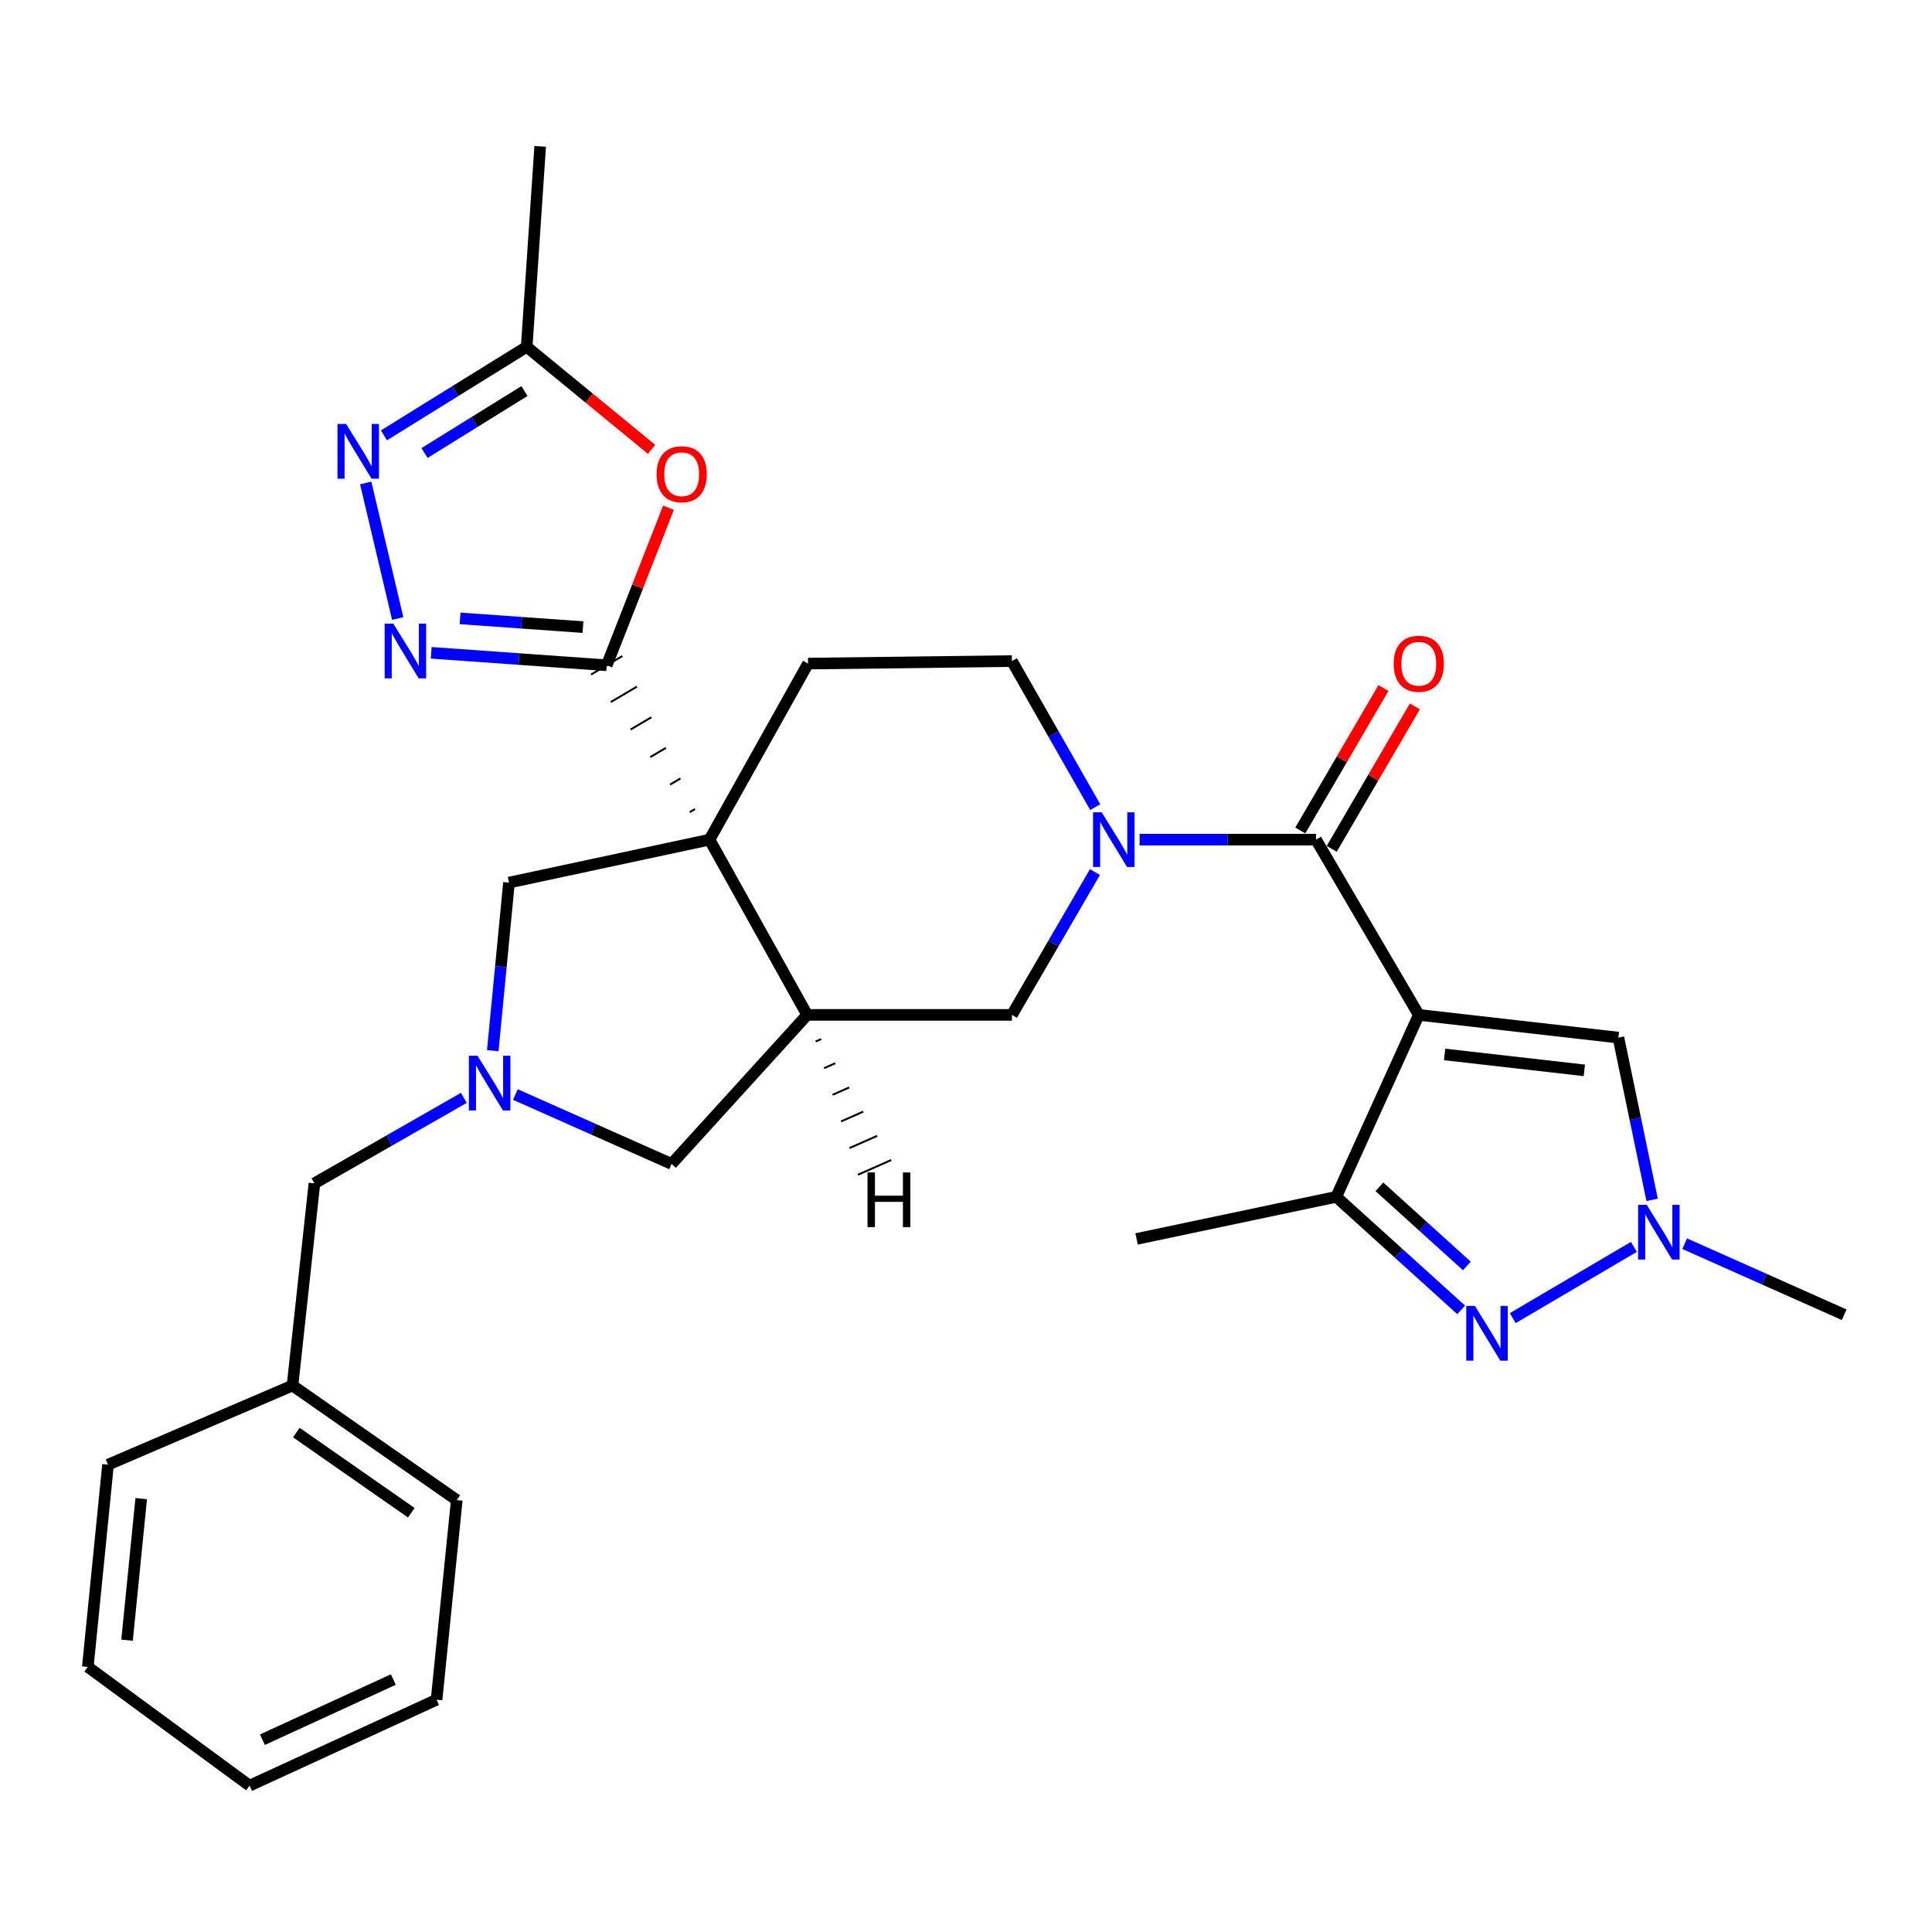 <?xml version='1.0' encoding='iso-8859-1'?>
<svg version='1.1' baseProfile='full'
              xmlns='http://www.w3.org/2000/svg'
                      xmlns:rdkit='http://www.rdkit.org/xml'
                      xmlns:xlink='http://www.w3.org/1999/xlink'
                  xml:space='preserve'
width='1000px' height='1000px' viewBox='0 0 1000 1000'>
<!-- END OF HEADER -->
<rect style='opacity:1.0;fill:#FFFFFF;stroke:none' width='1000' height='1000' x='0' y='0'> </rect>
<path class='bond-1' d='M 359.727,418.761 L 357.023,420.355' style='fill:none;fill-rule:evenodd;stroke:#000000;stroke-width:1.0px;stroke-linecap:butt;stroke-linejoin:miter;stroke-opacity:1' />
<path class='bond-1' d='M 352.211,402.922 L 346.803,406.11' style='fill:none;fill-rule:evenodd;stroke:#000000;stroke-width:1.0px;stroke-linecap:butt;stroke-linejoin:miter;stroke-opacity:1' />
<path class='bond-1' d='M 344.695,387.083 L 336.582,391.866' style='fill:none;fill-rule:evenodd;stroke:#000000;stroke-width:1.0px;stroke-linecap:butt;stroke-linejoin:miter;stroke-opacity:1' />
<path class='bond-1' d='M 337.179,371.243 L 326.362,377.621' style='fill:none;fill-rule:evenodd;stroke:#000000;stroke-width:1.0px;stroke-linecap:butt;stroke-linejoin:miter;stroke-opacity:1' />
<path class='bond-1' d='M 329.663,355.404 L 316.142,363.376' style='fill:none;fill-rule:evenodd;stroke:#000000;stroke-width:1.0px;stroke-linecap:butt;stroke-linejoin:miter;stroke-opacity:1' />
<path class='bond-1' d='M 322.147,339.565 L 305.921,349.131' style='fill:none;fill-rule:evenodd;stroke:#000000;stroke-width:1.0px;stroke-linecap:butt;stroke-linejoin:miter;stroke-opacity:1' />
<path class='bond-4' d='M 367.243,434.6 L 417.795,525.302' style='fill:none;fill-rule:evenodd;stroke:#000000;stroke-width:6px;stroke-linecap:butt;stroke-linejoin:miter;stroke-opacity:1' />
<path class='bond-15' d='M 367.243,434.6 L 263.451,456.836' style='fill:none;fill-rule:evenodd;stroke:#000000;stroke-width:6px;stroke-linecap:butt;stroke-linejoin:miter;stroke-opacity:1' />
<path class='bond-16' d='M 367.243,434.6 L 418.234,343.48' style='fill:none;fill-rule:evenodd;stroke:#000000;stroke-width:6px;stroke-linecap:butt;stroke-linejoin:miter;stroke-opacity:1' />
<path class='bond-0' d='M 734.362,525.302 L 681.163,434.6' style='fill:none;fill-rule:evenodd;stroke:#000000;stroke-width:6px;stroke-linecap:butt;stroke-linejoin:miter;stroke-opacity:1' />
<path class='bond-7' d='M 734.362,525.302 L 691.638,619.478' style='fill:none;fill-rule:evenodd;stroke:#000000;stroke-width:6px;stroke-linecap:butt;stroke-linejoin:miter;stroke-opacity:1' />
<path class='bond-12' d='M 734.362,525.302 L 837.684,537.063' style='fill:none;fill-rule:evenodd;stroke:#000000;stroke-width:6px;stroke-linecap:butt;stroke-linejoin:miter;stroke-opacity:1' />
<path class='bond-12' d='M 747.73,545.78 L 820.055,554.014' style='fill:none;fill-rule:evenodd;stroke:#000000;stroke-width:6px;stroke-linecap:butt;stroke-linejoin:miter;stroke-opacity:1' />
<path class='bond-5' d='M 314.034,344.348 L 268.609,341.123' style='fill:none;fill-rule:evenodd;stroke:#000000;stroke-width:6px;stroke-linecap:butt;stroke-linejoin:miter;stroke-opacity:1' />
<path class='bond-5' d='M 268.609,341.123 L 223.185,337.898' style='fill:none;fill-rule:evenodd;stroke:#0000FF;stroke-width:6px;stroke-linecap:butt;stroke-linejoin:miter;stroke-opacity:1' />
<path class='bond-5' d='M 301.74,324.593 L 269.943,322.335' style='fill:none;fill-rule:evenodd;stroke:#000000;stroke-width:6px;stroke-linecap:butt;stroke-linejoin:miter;stroke-opacity:1' />
<path class='bond-5' d='M 269.943,322.335 L 238.146,320.078' style='fill:none;fill-rule:evenodd;stroke:#0000FF;stroke-width:6px;stroke-linecap:butt;stroke-linejoin:miter;stroke-opacity:1' />
<path class='bond-8' d='M 314.034,344.348 L 330.024,303.573' style='fill:none;fill-rule:evenodd;stroke:#000000;stroke-width:6px;stroke-linecap:butt;stroke-linejoin:miter;stroke-opacity:1' />
<path class='bond-8' d='M 330.024,303.573 L 346.014,262.797' style='fill:none;fill-rule:evenodd;stroke:#FF0000;stroke-width:6px;stroke-linecap:butt;stroke-linejoin:miter;stroke-opacity:1' />
<path class='bond-2' d='M 681.163,434.6 L 635.511,434.6' style='fill:none;fill-rule:evenodd;stroke:#000000;stroke-width:6px;stroke-linecap:butt;stroke-linejoin:miter;stroke-opacity:1' />
<path class='bond-2' d='M 635.511,434.6 L 589.859,434.6' style='fill:none;fill-rule:evenodd;stroke:#0000FF;stroke-width:6px;stroke-linecap:butt;stroke-linejoin:miter;stroke-opacity:1' />
<path class='bond-19' d='M 689.296,439.348 L 710.817,402.487' style='fill:none;fill-rule:evenodd;stroke:#000000;stroke-width:6px;stroke-linecap:butt;stroke-linejoin:miter;stroke-opacity:1' />
<path class='bond-19' d='M 710.817,402.487 L 732.338,365.626' style='fill:none;fill-rule:evenodd;stroke:#FF0000;stroke-width:6px;stroke-linecap:butt;stroke-linejoin:miter;stroke-opacity:1' />
<path class='bond-19' d='M 673.03,429.852 L 694.551,392.99' style='fill:none;fill-rule:evenodd;stroke:#000000;stroke-width:6px;stroke-linecap:butt;stroke-linejoin:miter;stroke-opacity:1' />
<path class='bond-19' d='M 694.551,392.99 L 716.072,356.129' style='fill:none;fill-rule:evenodd;stroke:#FF0000;stroke-width:6px;stroke-linecap:butt;stroke-linejoin:miter;stroke-opacity:1' />
<path class='bond-3' d='M 566.905,417.78 L 545.334,379.976' style='fill:none;fill-rule:evenodd;stroke:#0000FF;stroke-width:6px;stroke-linecap:butt;stroke-linejoin:miter;stroke-opacity:1' />
<path class='bond-3' d='M 545.334,379.976 L 523.764,342.172' style='fill:none;fill-rule:evenodd;stroke:#000000;stroke-width:6px;stroke-linecap:butt;stroke-linejoin:miter;stroke-opacity:1' />
<path class='bond-31' d='M 566.744,451.383 L 545.254,488.342' style='fill:none;fill-rule:evenodd;stroke:#0000FF;stroke-width:6px;stroke-linecap:butt;stroke-linejoin:miter;stroke-opacity:1' />
<path class='bond-31' d='M 545.254,488.342 L 523.764,525.302' style='fill:none;fill-rule:evenodd;stroke:#000000;stroke-width:6px;stroke-linecap:butt;stroke-linejoin:miter;stroke-opacity:1' />
<path class='bond-13' d='M 417.795,525.302 L 523.764,525.302' style='fill:none;fill-rule:evenodd;stroke:#000000;stroke-width:6px;stroke-linecap:butt;stroke-linejoin:miter;stroke-opacity:1' />
<path class='bond-17' d='M 417.795,525.302 L 347.613,602.453' style='fill:none;fill-rule:evenodd;stroke:#000000;stroke-width:6px;stroke-linecap:butt;stroke-linejoin:miter;stroke-opacity:1' />
<path class='bond-35' d='M 422.176,539.091 L 425.047,537.821' style='fill:none;fill-rule:evenodd;stroke:#000000;stroke-width:1.0px;stroke-linecap:butt;stroke-linejoin:miter;stroke-opacity:1' />
<path class='bond-35' d='M 426.557,552.88 L 432.299,550.341' style='fill:none;fill-rule:evenodd;stroke:#000000;stroke-width:1.0px;stroke-linecap:butt;stroke-linejoin:miter;stroke-opacity:1' />
<path class='bond-35' d='M 430.938,566.669 L 439.551,562.86' style='fill:none;fill-rule:evenodd;stroke:#000000;stroke-width:1.0px;stroke-linecap:butt;stroke-linejoin:miter;stroke-opacity:1' />
<path class='bond-35' d='M 435.319,580.458 L 446.803,575.38' style='fill:none;fill-rule:evenodd;stroke:#000000;stroke-width:1.0px;stroke-linecap:butt;stroke-linejoin:miter;stroke-opacity:1' />
<path class='bond-35' d='M 439.7,594.247 L 454.055,587.899' style='fill:none;fill-rule:evenodd;stroke:#000000;stroke-width:1.0px;stroke-linecap:butt;stroke-linejoin:miter;stroke-opacity:1' />
<path class='bond-35' d='M 444.081,608.036 L 461.307,600.419' style='fill:none;fill-rule:evenodd;stroke:#000000;stroke-width:1.0px;stroke-linecap:butt;stroke-linejoin:miter;stroke-opacity:1' />
<path class='bond-9' d='M 205.862,320.135 L 189.291,249.98' style='fill:none;fill-rule:evenodd;stroke:#0000FF;stroke-width:6px;stroke-linecap:butt;stroke-linejoin:miter;stroke-opacity:1' />
<path class='bond-6' d='M 756.307,677.999 L 723.972,648.739' style='fill:none;fill-rule:evenodd;stroke:#0000FF;stroke-width:6px;stroke-linecap:butt;stroke-linejoin:miter;stroke-opacity:1' />
<path class='bond-6' d='M 723.972,648.739 L 691.638,619.478' style='fill:none;fill-rule:evenodd;stroke:#000000;stroke-width:6px;stroke-linecap:butt;stroke-linejoin:miter;stroke-opacity:1' />
<path class='bond-6' d='M 759.245,655.255 L 736.61,634.773' style='fill:none;fill-rule:evenodd;stroke:#0000FF;stroke-width:6px;stroke-linecap:butt;stroke-linejoin:miter;stroke-opacity:1' />
<path class='bond-6' d='M 736.61,634.773 L 713.976,614.29' style='fill:none;fill-rule:evenodd;stroke:#000000;stroke-width:6px;stroke-linecap:butt;stroke-linejoin:miter;stroke-opacity:1' />
<path class='bond-33' d='M 782.998,682.264 L 845.689,645.387' style='fill:none;fill-rule:evenodd;stroke:#0000FF;stroke-width:6px;stroke-linecap:butt;stroke-linejoin:miter;stroke-opacity:1' />
<path class='bond-23' d='M 691.638,619.478 L 588.295,641.274' style='fill:none;fill-rule:evenodd;stroke:#000000;stroke-width:6px;stroke-linecap:butt;stroke-linejoin:miter;stroke-opacity:1' />
<path class='bond-14' d='M 337.25,232.577 L 304.934,206.048' style='fill:none;fill-rule:evenodd;stroke:#FF0000;stroke-width:6px;stroke-linecap:butt;stroke-linejoin:miter;stroke-opacity:1' />
<path class='bond-14' d='M 304.934,206.048 L 272.617,179.519' style='fill:none;fill-rule:evenodd;stroke:#000000;stroke-width:6px;stroke-linecap:butt;stroke-linejoin:miter;stroke-opacity:1' />
<path class='bond-32' d='M 198.726,225.346 L 235.672,202.432' style='fill:none;fill-rule:evenodd;stroke:#0000FF;stroke-width:6px;stroke-linecap:butt;stroke-linejoin:miter;stroke-opacity:1' />
<path class='bond-32' d='M 235.672,202.432 L 272.617,179.519' style='fill:none;fill-rule:evenodd;stroke:#000000;stroke-width:6px;stroke-linecap:butt;stroke-linejoin:miter;stroke-opacity:1' />
<path class='bond-32' d='M 219.737,234.478 L 245.599,218.439' style='fill:none;fill-rule:evenodd;stroke:#0000FF;stroke-width:6px;stroke-linecap:butt;stroke-linejoin:miter;stroke-opacity:1' />
<path class='bond-32' d='M 245.599,218.439 L 271.461,202.4' style='fill:none;fill-rule:evenodd;stroke:#000000;stroke-width:6px;stroke-linecap:butt;stroke-linejoin:miter;stroke-opacity:1' />
<path class='bond-10' d='M 855.144,621.048 L 846.414,579.056' style='fill:none;fill-rule:evenodd;stroke:#0000FF;stroke-width:6px;stroke-linecap:butt;stroke-linejoin:miter;stroke-opacity:1' />
<path class='bond-10' d='M 846.414,579.056 L 837.684,537.063' style='fill:none;fill-rule:evenodd;stroke:#000000;stroke-width:6px;stroke-linecap:butt;stroke-linejoin:miter;stroke-opacity:1' />
<path class='bond-22' d='M 871.987,643.734 L 913.266,662.124' style='fill:none;fill-rule:evenodd;stroke:#0000FF;stroke-width:6px;stroke-linecap:butt;stroke-linejoin:miter;stroke-opacity:1' />
<path class='bond-22' d='M 913.266,662.124 L 954.545,680.514' style='fill:none;fill-rule:evenodd;stroke:#000000;stroke-width:6px;stroke-linecap:butt;stroke-linejoin:miter;stroke-opacity:1' />
<path class='bond-11' d='M 255.055,543.841 L 259.253,500.339' style='fill:none;fill-rule:evenodd;stroke:#0000FF;stroke-width:6px;stroke-linecap:butt;stroke-linejoin:miter;stroke-opacity:1' />
<path class='bond-11' d='M 259.253,500.339 L 263.451,456.836' style='fill:none;fill-rule:evenodd;stroke:#000000;stroke-width:6px;stroke-linecap:butt;stroke-linejoin:miter;stroke-opacity:1' />
<path class='bond-20' d='M 240.085,568.247 L 201.415,590.373' style='fill:none;fill-rule:evenodd;stroke:#0000FF;stroke-width:6px;stroke-linecap:butt;stroke-linejoin:miter;stroke-opacity:1' />
<path class='bond-20' d='M 201.415,590.373 L 162.745,612.498' style='fill:none;fill-rule:evenodd;stroke:#000000;stroke-width:6px;stroke-linecap:butt;stroke-linejoin:miter;stroke-opacity:1' />
<path class='bond-30' d='M 266.753,566.524 L 307.183,584.489' style='fill:none;fill-rule:evenodd;stroke:#0000FF;stroke-width:6px;stroke-linecap:butt;stroke-linejoin:miter;stroke-opacity:1' />
<path class='bond-30' d='M 307.183,584.489 L 347.613,602.453' style='fill:none;fill-rule:evenodd;stroke:#000000;stroke-width:6px;stroke-linecap:butt;stroke-linejoin:miter;stroke-opacity:1' />
<path class='bond-24' d='M 272.617,179.519 L 279.597,75.748' style='fill:none;fill-rule:evenodd;stroke:#000000;stroke-width:6px;stroke-linecap:butt;stroke-linejoin:miter;stroke-opacity:1' />
<path class='bond-18' d='M 418.234,343.48 L 523.764,342.172' style='fill:none;fill-rule:evenodd;stroke:#000000;stroke-width:6px;stroke-linecap:butt;stroke-linejoin:miter;stroke-opacity:1' />
<path class='bond-21' d='M 162.745,612.498 L 151.402,717.149' style='fill:none;fill-rule:evenodd;stroke:#000000;stroke-width:6px;stroke-linecap:butt;stroke-linejoin:miter;stroke-opacity:1' />
<path class='bond-25' d='M 151.402,717.149 L 236.422,776.438' style='fill:none;fill-rule:evenodd;stroke:#000000;stroke-width:6px;stroke-linecap:butt;stroke-linejoin:miter;stroke-opacity:1' />
<path class='bond-25' d='M 153.382,741.492 L 212.896,782.994' style='fill:none;fill-rule:evenodd;stroke:#000000;stroke-width:6px;stroke-linecap:butt;stroke-linejoin:miter;stroke-opacity:1' />
<path class='bond-26' d='M 151.402,717.149 L 55.919,758.115' style='fill:none;fill-rule:evenodd;stroke:#000000;stroke-width:6px;stroke-linecap:butt;stroke-linejoin:miter;stroke-opacity:1' />
<path class='bond-28' d='M 236.422,776.438 L 225.969,879.77' style='fill:none;fill-rule:evenodd;stroke:#000000;stroke-width:6px;stroke-linecap:butt;stroke-linejoin:miter;stroke-opacity:1' />
<path class='bond-27' d='M 55.919,758.115 L 45.455,862.776' style='fill:none;fill-rule:evenodd;stroke:#000000;stroke-width:6px;stroke-linecap:butt;stroke-linejoin:miter;stroke-opacity:1' />
<path class='bond-27' d='M 73.091,775.688 L 65.766,848.951' style='fill:none;fill-rule:evenodd;stroke:#000000;stroke-width:6px;stroke-linecap:butt;stroke-linejoin:miter;stroke-opacity:1' />
<path class='bond-29' d='M 45.455,862.776 L 129.177,924.252' style='fill:none;fill-rule:evenodd;stroke:#000000;stroke-width:6px;stroke-linecap:butt;stroke-linejoin:miter;stroke-opacity:1' />
<path class='bond-34' d='M 225.969,879.77 L 129.177,924.252' style='fill:none;fill-rule:evenodd;stroke:#000000;stroke-width:6px;stroke-linecap:butt;stroke-linejoin:miter;stroke-opacity:1' />
<path class='bond-34' d='M 203.585,869.328 L 135.831,900.465' style='fill:none;fill-rule:evenodd;stroke:#000000;stroke-width:6px;stroke-linecap:butt;stroke-linejoin:miter;stroke-opacity:1' />
<path  class='atom-4' d='M 570.242 420.44
L 579.522 435.44
Q 580.442 436.92, 581.922 439.6
Q 583.402 442.28, 583.482 442.44
L 583.482 420.44
L 587.242 420.44
L 587.242 448.76
L 583.362 448.76
L 573.402 432.36
Q 572.242 430.44, 571.002 428.24
Q 569.802 426.04, 569.442 425.36
L 569.442 448.76
L 565.762 448.76
L 565.762 420.44
L 570.242 420.44
' fill='#0000FF'/>
<path  class='atom-6' d='M 203.573 322.79
L 212.853 337.79
Q 213.773 339.27, 215.253 341.95
Q 216.733 344.63, 216.813 344.79
L 216.813 322.79
L 220.573 322.79
L 220.573 351.11
L 216.693 351.11
L 206.733 334.71
Q 205.573 332.79, 204.333 330.59
Q 203.133 328.39, 202.773 327.71
L 202.773 351.11
L 199.093 351.11
L 199.093 322.79
L 203.573 322.79
' fill='#0000FF'/>
<path  class='atom-7' d='M 763.418 675.939
L 772.698 690.939
Q 773.618 692.419, 775.098 695.099
Q 776.578 697.779, 776.658 697.939
L 776.658 675.939
L 780.418 675.939
L 780.418 704.259
L 776.538 704.259
L 766.578 687.859
Q 765.418 685.939, 764.178 683.739
Q 762.978 681.539, 762.618 680.859
L 762.618 704.259
L 758.938 704.259
L 758.938 675.939
L 763.418 675.939
' fill='#0000FF'/>
<path  class='atom-9' d='M 339.845 245.46
Q 339.845 238.66, 343.205 234.86
Q 346.565 231.06, 352.845 231.06
Q 359.125 231.06, 362.485 234.86
Q 365.845 238.66, 365.845 245.46
Q 365.845 252.34, 362.445 256.26
Q 359.045 260.14, 352.845 260.14
Q 346.605 260.14, 343.205 256.26
Q 339.845 252.38, 339.845 245.46
M 352.845 256.94
Q 357.165 256.94, 359.485 254.06
Q 361.845 251.14, 361.845 245.46
Q 361.845 239.9, 359.485 237.1
Q 357.165 234.26, 352.845 234.26
Q 348.525 234.26, 346.165 237.06
Q 343.845 239.86, 343.845 245.46
Q 343.845 251.18, 346.165 254.06
Q 348.525 256.94, 352.845 256.94
' fill='#FF0000'/>
<path  class='atom-10' d='M 179.161 219.437
L 188.441 234.437
Q 189.361 235.917, 190.841 238.597
Q 192.321 241.277, 192.401 241.437
L 192.401 219.437
L 196.161 219.437
L 196.161 247.757
L 192.281 247.757
L 182.321 231.357
Q 181.161 229.437, 179.921 227.237
Q 178.721 225.037, 178.361 224.357
L 178.361 247.757
L 174.681 247.757
L 174.681 219.437
L 179.161 219.437
' fill='#0000FF'/>
<path  class='atom-11' d='M 852.362 623.619
L 861.642 638.619
Q 862.562 640.099, 864.042 642.779
Q 865.522 645.459, 865.602 645.619
L 865.602 623.619
L 869.362 623.619
L 869.362 651.939
L 865.482 651.939
L 855.522 635.539
Q 854.362 633.619, 853.122 631.419
Q 851.922 629.219, 851.562 628.539
L 851.562 651.939
L 847.882 651.939
L 847.882 623.619
L 852.362 623.619
' fill='#0000FF'/>
<path  class='atom-12' d='M 247.177 546.447
L 256.457 561.447
Q 257.377 562.927, 258.857 565.607
Q 260.337 568.287, 260.417 568.447
L 260.417 546.447
L 264.177 546.447
L 264.177 574.767
L 260.297 574.767
L 250.337 558.367
Q 249.177 556.447, 247.937 554.247
Q 246.737 552.047, 246.377 551.367
L 246.377 574.767
L 242.697 574.767
L 242.697 546.447
L 247.177 546.447
' fill='#0000FF'/>
<path  class='atom-20' d='M 721.362 343.56
Q 721.362 336.76, 724.722 332.96
Q 728.082 329.16, 734.362 329.16
Q 740.642 329.16, 744.002 332.96
Q 747.362 336.76, 747.362 343.56
Q 747.362 350.44, 743.962 354.36
Q 740.562 358.24, 734.362 358.24
Q 728.122 358.24, 724.722 354.36
Q 721.362 350.48, 721.362 343.56
M 734.362 355.04
Q 738.682 355.04, 741.002 352.16
Q 743.362 349.24, 743.362 343.56
Q 743.362 338, 741.002 335.2
Q 738.682 332.36, 734.362 332.36
Q 730.042 332.36, 727.682 335.16
Q 725.362 337.96, 725.362 343.56
Q 725.362 349.28, 727.682 352.16
Q 730.042 355.04, 734.362 355.04
' fill='#FF0000'/>
<path  class='atom-31' d='M 449.032 606.843
L 452.872 606.843
L 452.872 618.883
L 467.352 618.883
L 467.352 606.843
L 471.192 606.843
L 471.192 635.163
L 467.352 635.163
L 467.352 622.083
L 452.872 622.083
L 452.872 635.163
L 449.032 635.163
L 449.032 606.843
' fill='#000000'/>
</svg>
